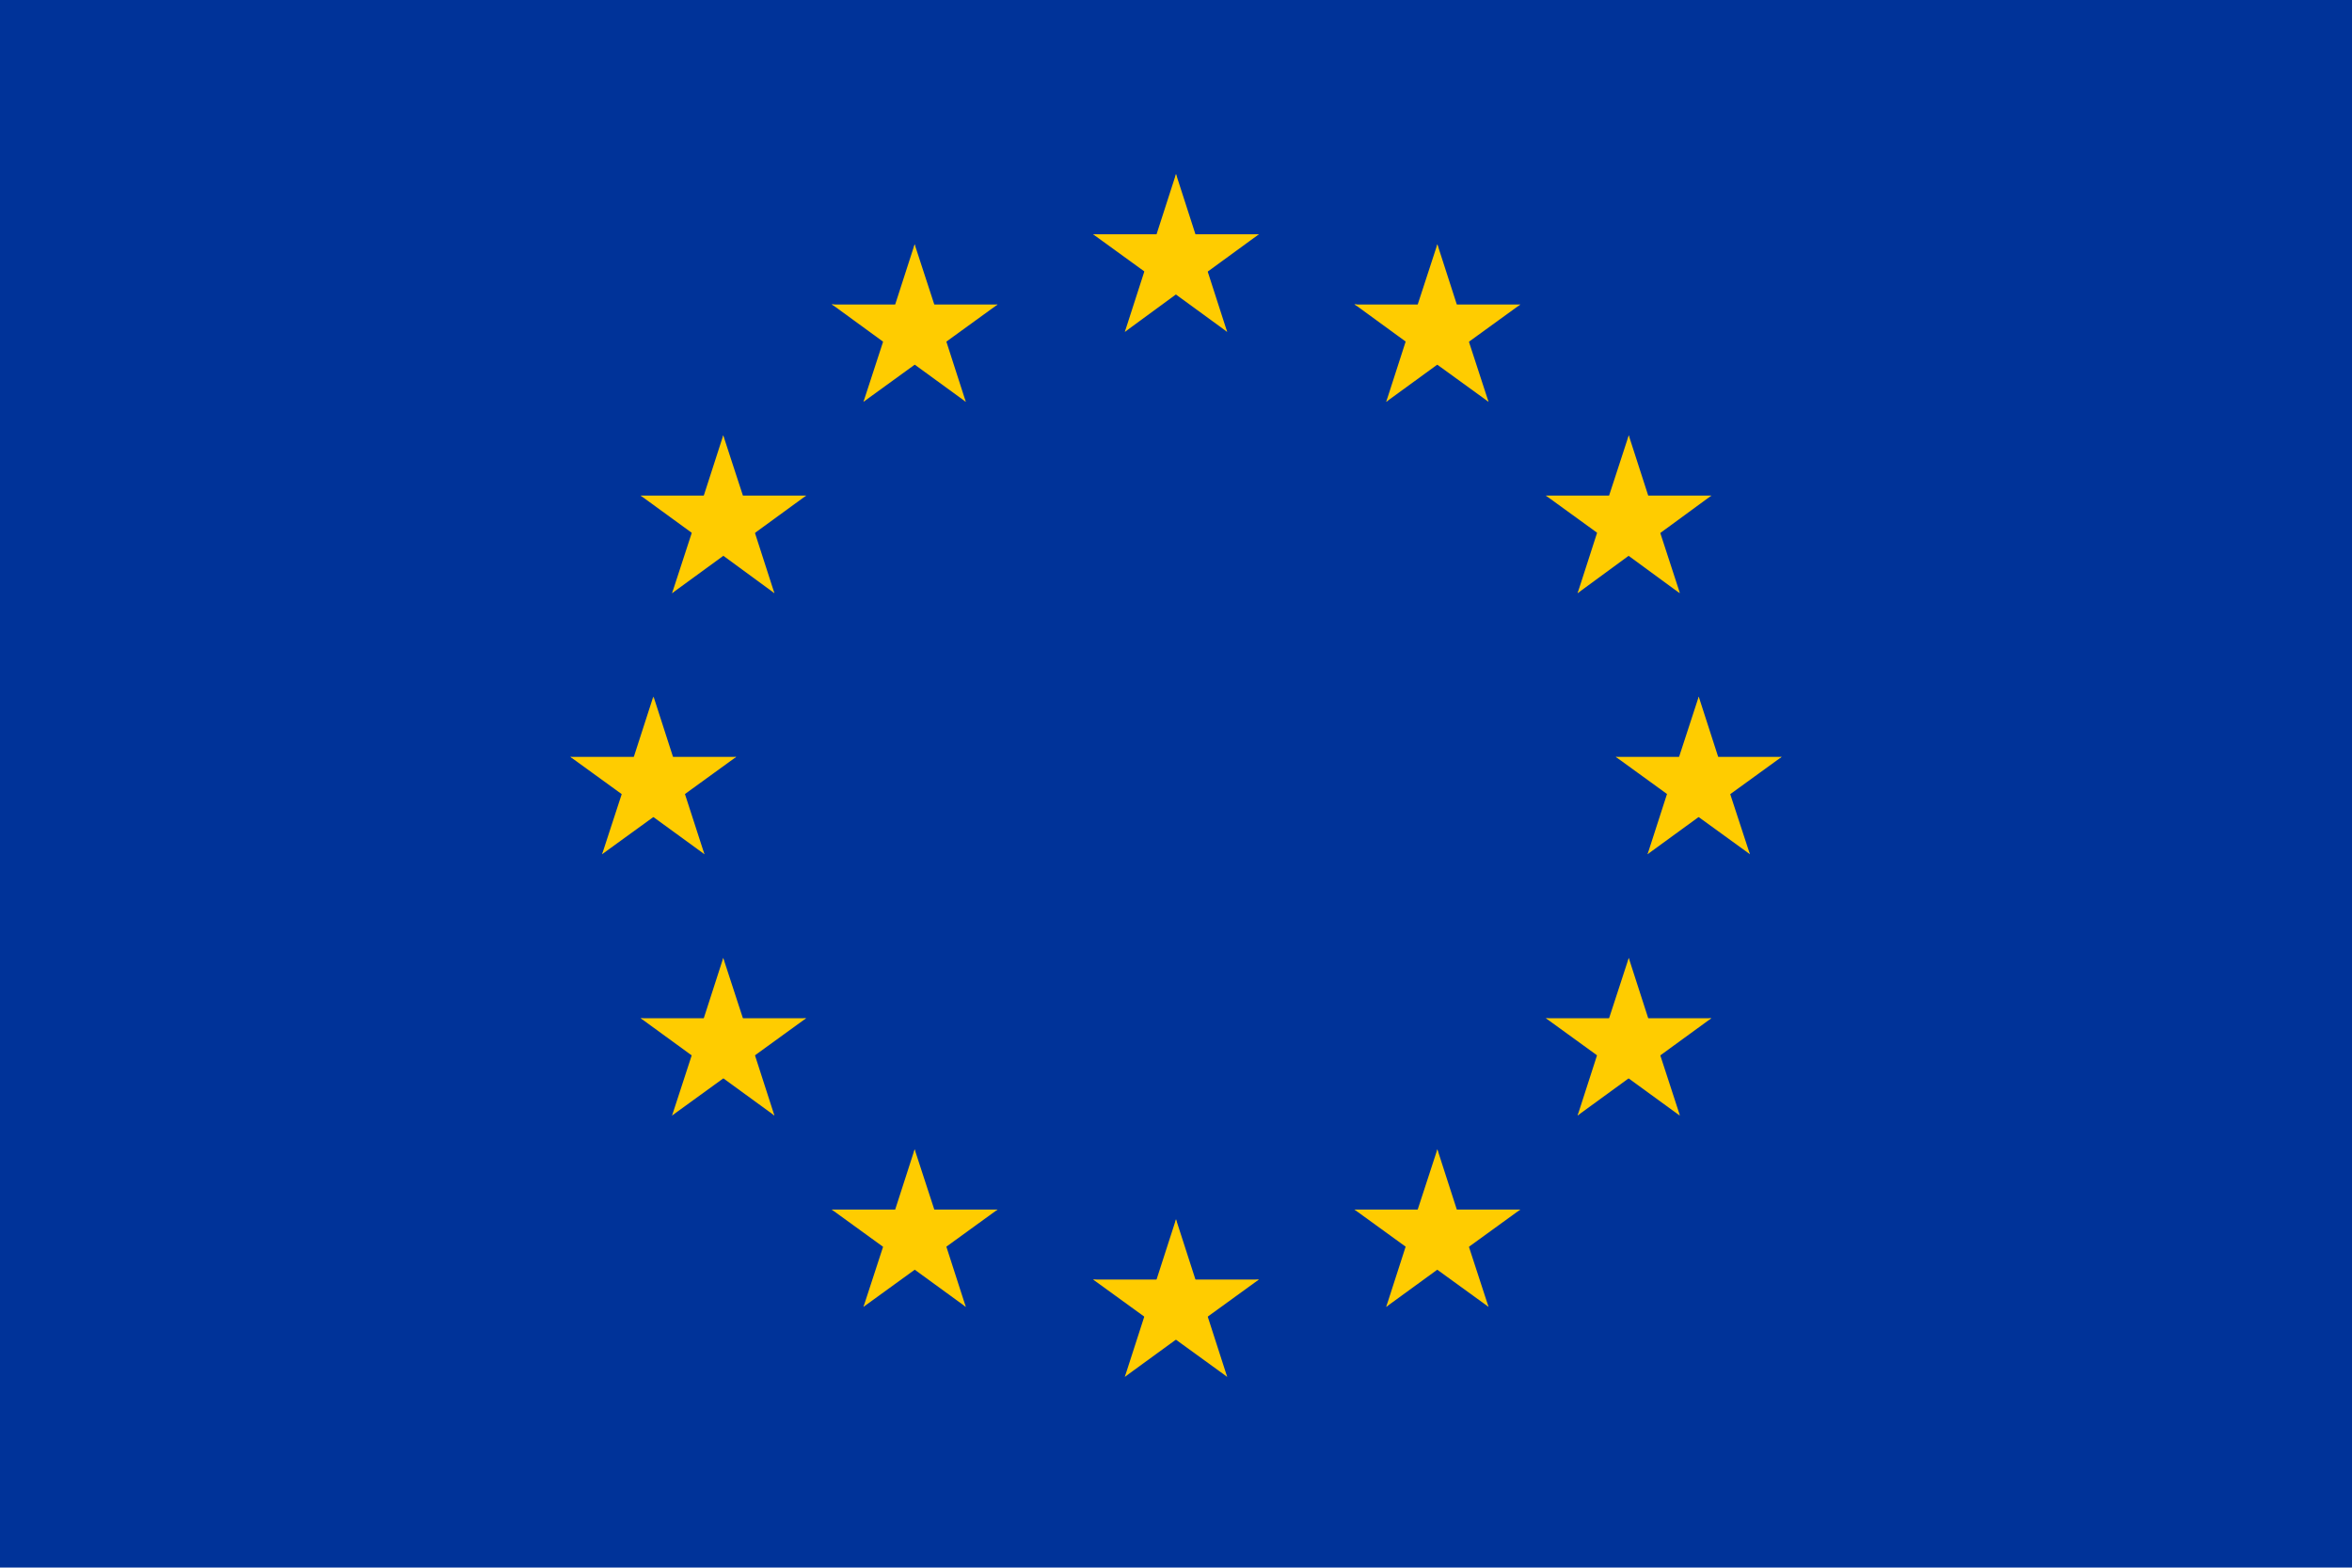<svg xmlns="http://www.w3.org/2000/svg" width="80" height="53.33" viewBox="0 0 80 53.33"><title>Recurso 3</title><rect width="80" height="53.33" style="fill:#039"/><polygon points="39.09 8.74 40.49 9.2 40 5.92 39.09 8.74" style="fill:#fc0"/><polygon points="39.51 9.2 40.91 8.74 40 5.92 39.51 9.2" style="fill:#fc0"/><polygon points="39.86 7.97 39.86 9.46 42.82 7.97 39.86 7.97" style="fill:#fc0"/><polygon points="39.55 8.52 40.42 9.72 42.82 7.97 39.55 8.52" style="fill:#fc0"/><polygon points="39.42 8.93 41.74 11.29 40.83 8.47 39.42 8.93" style="fill:#fc0"/><polygon points="39.34 9.54 41.74 11.29 40.22 8.35 39.34 9.54" style="fill:#fc0"/><polygon points="37.18 7.97 40.14 9.46 40.14 7.97 37.18 7.97" style="fill:#fc0"/><polygon points="39.58 9.71 40.45 8.52 37.18 7.97 39.58 9.71" style="fill:#fc0"/><polygon points="38.26 11.29 40.58 8.93 39.17 8.47 38.26 11.29" style="fill:#fc0"/><polygon points="38.26 11.29 40.65 9.54 39.78 8.35 38.26 11.29" style="fill:#fc0"/><polygon points="39.09 44.3 40.49 44.76 40 41.48 39.09 44.3" style="fill:#fc0"/><polygon points="39.51 44.76 40.91 44.3 40 41.48 39.51 44.76" style="fill:#fc0"/><polygon points="39.86 43.53 39.86 45.01 42.82 43.53 39.86 43.53" style="fill:#fc0"/><polygon points="39.55 44.07 40.42 45.27 42.82 43.53 39.55 44.07" style="fill:#fc0"/><polygon points="39.42 44.48 41.74 46.84 40.83 44.02 39.42 44.48" style="fill:#fc0"/><polygon points="39.34 45.1 41.74 46.84 40.22 43.9 39.34 45.1" style="fill:#fc0"/><polygon points="37.18 43.53 40.14 45.01 40.14 43.53 37.18 43.53" style="fill:#fc0"/><polygon points="39.58 45.27 40.45 44.07 37.18 43.53 39.58 45.27" style="fill:#fc0"/><polygon points="38.26 46.84 40.58 44.48 39.17 44.02 38.26 46.84" style="fill:#fc0"/><polygon points="38.26 46.84 40.65 45.1 39.78 43.9 38.26 46.84" style="fill:#fc0"/><polygon points="21.31 26.52 22.71 26.98 22.22 23.7 21.31 26.52" style="fill:#fc0"/><polygon points="21.73 26.98 23.14 26.52 22.23 23.7 21.73 26.98" style="fill:#fc0"/><polygon points="22.08 25.75 22.08 27.23 25.04 25.75 22.08 25.75" style="fill:#fc0"/><polygon points="21.77 26.29 22.64 27.49 25.04 25.75 21.77 26.29" style="fill:#fc0"/><polygon points="21.64 26.7 23.96 29.06 23.05 26.25 21.64 26.7" style="fill:#fc0"/><polygon points="21.57 27.32 23.96 29.06 22.44 26.12 21.57 27.32" style="fill:#fc0"/><polygon points="19.4 25.75 22.37 27.23 22.37 25.75 19.4 25.75" style="fill:#fc0"/><polygon points="21.8 27.49 22.67 26.29 19.4 25.75 21.8 27.49" style="fill:#fc0"/><polygon points="20.48 29.06 22.8 26.7 21.4 26.24 20.48 29.06" style="fill:#fc0"/><polygon points="20.48 29.06 22.88 27.32 22.01 26.13 20.48 29.06" style="fill:#fc0"/><polygon points="29.37 13.67 31.77 11.93 30.9 10.73 29.37 13.67" style="fill:#fc0"/><polygon points="29.37 13.67 31.69 11.31 30.29 10.85 29.37 13.67" style="fill:#fc0"/><polygon points="30.69 12.1 31.56 10.9 28.29 10.35 30.69 12.1" style="fill:#fc0"/><polygon points="28.29 10.36 31.25 11.84 31.25 10.36 28.29 10.36" style="fill:#fc0"/><polygon points="30.2 11.13 31.6 11.59 31.11 8.31 30.2 11.13" style="fill:#fc0"/><polygon points="30.62 11.58 32.03 11.13 31.11 8.31 30.62 11.58" style="fill:#fc0"/><polygon points="30.46 11.93 32.85 13.67 31.33 10.73 30.46 11.93" style="fill:#fc0"/><polygon points="30.53 11.31 32.85 13.67 31.94 10.85 30.53 11.31" style="fill:#fc0"/><polygon points="30.66 10.9 31.53 12.1 33.93 10.36 30.66 10.9" style="fill:#fc0"/><polygon points="30.97 10.36 30.97 11.84 33.93 10.36 30.97 10.36" style="fill:#fc0"/><polygon points="24.02 17.82 26.34 20.18 25.43 17.36 24.02 17.82" style="fill:#fc0"/><polygon points="23.95 18.43 26.34 20.18 24.82 17.23 23.95 18.43" style="fill:#fc0"/><polygon points="22.86 20.18 25.26 18.43 24.39 17.23 22.86 20.18" style="fill:#fc0"/><polygon points="22.86 20.18 25.19 17.81 23.78 17.36 22.86 20.18" style="fill:#fc0"/><polygon points="24.18 18.6 25.05 17.4 21.79 16.86 24.18 18.6" style="fill:#fc0"/><polygon points="21.79 16.86 24.75 18.34 24.75 16.86 21.79 16.86" style="fill:#fc0"/><polygon points="24.16 17.41 25.02 18.61 27.42 16.86 24.16 17.41" style="fill:#fc0"/><polygon points="24.46 16.86 24.46 18.34 27.42 16.86 24.46 16.86" style="fill:#fc0"/><polygon points="24.11 18.09 25.52 17.63 24.6 14.81 24.11 18.09" style="fill:#fc0"/><polygon points="23.69 17.63 25.1 18.09 24.6 14.81 23.69 17.63" style="fill:#fc0"/><polygon points="24.46 34.64 24.46 36.12 27.42 34.64 24.46 34.64" style="fill:#fc0"/><polygon points="24.16 35.18 25.02 36.38 27.42 34.64 24.16 35.18" style="fill:#fc0"/><polygon points="24.02 35.59 26.34 37.95 25.43 35.13 24.02 35.59" style="fill:#fc0"/><polygon points="23.95 36.21 26.34 37.95 24.82 35.01 23.95 36.21" style="fill:#fc0"/><polygon points="22.86 37.95 25.26 36.21 24.39 35.01 22.86 37.95" style="fill:#fc0"/><polygon points="22.86 37.95 25.19 35.59 23.78 35.13 22.86 37.95" style="fill:#fc0"/><polygon points="24.11 35.87 25.52 35.41 24.6 32.59 24.11 35.87" style="fill:#fc0"/><polygon points="23.69 35.41 25.1 35.87 24.6 32.59 23.69 35.41" style="fill:#fc0"/><polygon points="21.79 34.64 24.75 36.12 24.75 34.64 21.79 34.64" style="fill:#fc0"/><polygon points="24.18 36.38 25.05 35.18 21.79 34.64 24.18 36.38" style="fill:#fc0"/><polygon points="30.97 41.15 30.97 42.63 33.93 41.15 30.97 41.15" style="fill:#fc0"/><polygon points="30.66 41.69 31.53 42.89 33.93 41.15 30.66 41.69" style="fill:#fc0"/><polygon points="30.53 42.1 32.85 44.46 31.94 41.64 30.53 42.1" style="fill:#fc0"/><polygon points="30.46 42.72 32.85 44.46 31.33 41.52 30.46 42.72" style="fill:#fc0"/><polygon points="29.37 44.46 31.77 42.72 30.9 41.52 29.37 44.46" style="fill:#fc0"/><polygon points="29.37 44.46 31.69 42.1 30.29 41.64 29.37 44.46" style="fill:#fc0"/><polygon points="30.62 42.38 32.03 41.92 31.11 39.1 30.62 42.38" style="fill:#fc0"/><polygon points="30.2 41.92 31.6 42.38 31.11 39.1 30.2 41.92" style="fill:#fc0"/><polygon points="28.29 41.15 31.25 42.63 31.25 41.15 28.29 41.15" style="fill:#fc0"/><polygon points="30.69 42.89 31.56 41.69 28.29 41.15 30.69 42.89" style="fill:#fc0"/><polygon points="57.28 26.98 58.69 26.52 57.78 23.7 57.28 26.98" style="fill:#fc0"/><polygon points="56.86 26.52 58.27 26.98 57.78 23.7 56.86 26.52" style="fill:#fc0"/><polygon points="54.96 25.75 57.92 27.23 57.92 25.75 54.96 25.75" style="fill:#fc0"/><polygon points="57.36 27.49 58.23 26.29 54.96 25.75 57.36 27.49" style="fill:#fc0"/><polygon points="56.04 29.06 58.36 26.7 56.95 26.24 56.04 29.06" style="fill:#fc0"/><polygon points="56.04 29.06 58.43 27.32 57.56 26.13 56.04 29.06" style="fill:#fc0"/><polygon points="57.63 25.75 57.63 27.23 60.6 25.75 57.63 25.75" style="fill:#fc0"/><polygon points="57.33 26.29 58.2 27.49 60.6 25.75 57.33 26.29" style="fill:#fc0"/><polygon points="57.2 26.7 59.52 29.06 58.6 26.25 57.2 26.7" style="fill:#fc0"/><polygon points="57.12 27.32 59.52 29.06 57.99 26.12 57.12 27.32" style="fill:#fc0"/><polygon points="48.23 11.93 50.63 13.67 49.1 10.73 48.23 11.93" style="fill:#fc0"/><polygon points="48.31 11.31 50.63 13.67 49.71 10.85 48.31 11.31" style="fill:#fc0"/><polygon points="48.44 10.9 49.31 12.1 51.71 10.36 48.44 10.9" style="fill:#fc0"/><polygon points="48.74 10.36 48.74 11.84 51.71 10.36 48.74 10.36" style="fill:#fc0"/><polygon points="48.4 11.58 49.8 11.13 48.89 8.31 48.4 11.58" style="fill:#fc0"/><polygon points="47.97 11.13 49.38 11.59 48.89 8.31 47.97 11.13" style="fill:#fc0"/><polygon points="47.15 13.67 49.54 11.93 48.68 10.73 47.15 13.67" style="fill:#fc0"/><polygon points="47.15 13.67 49.47 11.31 48.06 10.85 47.15 13.67" style="fill:#fc0"/><polygon points="48.47 12.1 49.34 10.9 46.07 10.35 48.47 12.1" style="fill:#fc0"/><polygon points="46.07 10.36 49.03 11.84 49.03 10.36 46.07 10.36" style="fill:#fc0"/><polygon points="53.66 20.18 55.98 17.81 54.57 17.36 53.66 20.18" style="fill:#fc0"/><polygon points="53.66 20.18 56.05 18.43 55.18 17.23 53.66 20.18" style="fill:#fc0"/><polygon points="54.74 18.43 57.13 20.18 55.61 17.23 54.74 18.43" style="fill:#fc0"/><polygon points="54.81 17.82 57.14 20.18 56.22 17.36 54.81 17.82" style="fill:#fc0"/><polygon points="54.95 17.41 55.82 18.61 58.21 16.86 54.95 17.41" style="fill:#fc0"/><polygon points="55.25 16.86 55.25 18.34 58.21 16.86 55.25 16.86" style="fill:#fc0"/><polygon points="54.98 18.6 55.85 17.4 52.58 16.86 54.98 18.6" style="fill:#fc0"/><polygon points="52.58 16.86 55.54 18.34 55.54 16.86 52.58 16.86" style="fill:#fc0"/><polygon points="54.48 17.63 55.89 18.09 55.4 14.81 54.48 17.63" style="fill:#fc0"/><polygon points="54.9 18.09 56.31 17.63 55.4 14.81 54.9 18.09" style="fill:#fc0"/><polygon points="52.58 34.64 55.54 36.12 55.54 34.64 52.58 34.64" style="fill:#fc0"/><polygon points="54.98 36.38 55.85 35.18 52.58 34.64 54.98 36.38" style="fill:#fc0"/><polygon points="53.66 37.95 55.98 35.59 54.57 35.13 53.66 37.95" style="fill:#fc0"/><polygon points="53.66 37.95 56.05 36.21 55.18 35.01 53.66 37.95" style="fill:#fc0"/><polygon points="54.74 36.21 57.13 37.95 55.61 35.01 54.74 36.21" style="fill:#fc0"/><polygon points="54.81 35.59 57.14 37.95 56.22 35.13 54.81 35.59" style="fill:#fc0"/><polygon points="54.48 35.41 55.89 35.87 55.4 32.59 54.48 35.41" style="fill:#fc0"/><polygon points="54.9 35.87 56.31 35.41 55.4 32.59 54.9 35.87" style="fill:#fc0"/><polygon points="55.25 34.64 55.25 36.12 58.21 34.64 55.25 34.64" style="fill:#fc0"/><polygon points="54.95 35.18 55.82 36.38 58.21 34.64 54.95 35.18" style="fill:#fc0"/><polygon points="46.07 41.15 49.03 42.63 49.03 41.15 46.07 41.15" style="fill:#fc0"/><polygon points="48.47 42.89 49.34 41.69 46.07 41.15 48.47 42.89" style="fill:#fc0"/><polygon points="47.15 44.46 49.47 42.1 48.06 41.64 47.15 44.46" style="fill:#fc0"/><polygon points="47.15 44.46 49.54 42.72 48.68 41.52 47.15 44.46" style="fill:#fc0"/><polygon points="48.23 42.72 50.63 44.46 49.1 41.52 48.23 42.72" style="fill:#fc0"/><polygon points="48.31 42.1 50.63 44.46 49.71 41.64 48.31 42.1" style="fill:#fc0"/><polygon points="47.97 41.92 49.38 42.38 48.89 39.1 47.97 41.92" style="fill:#fc0"/><polygon points="48.4 42.38 49.8 41.92 48.89 39.1 48.4 42.38" style="fill:#fc0"/><polygon points="48.74 41.15 48.74 42.63 51.71 41.15 48.74 41.15" style="fill:#fc0"/><polygon points="48.44 41.69 49.31 42.89 51.71 41.15 48.44 41.69" style="fill:#fc0"/></svg>